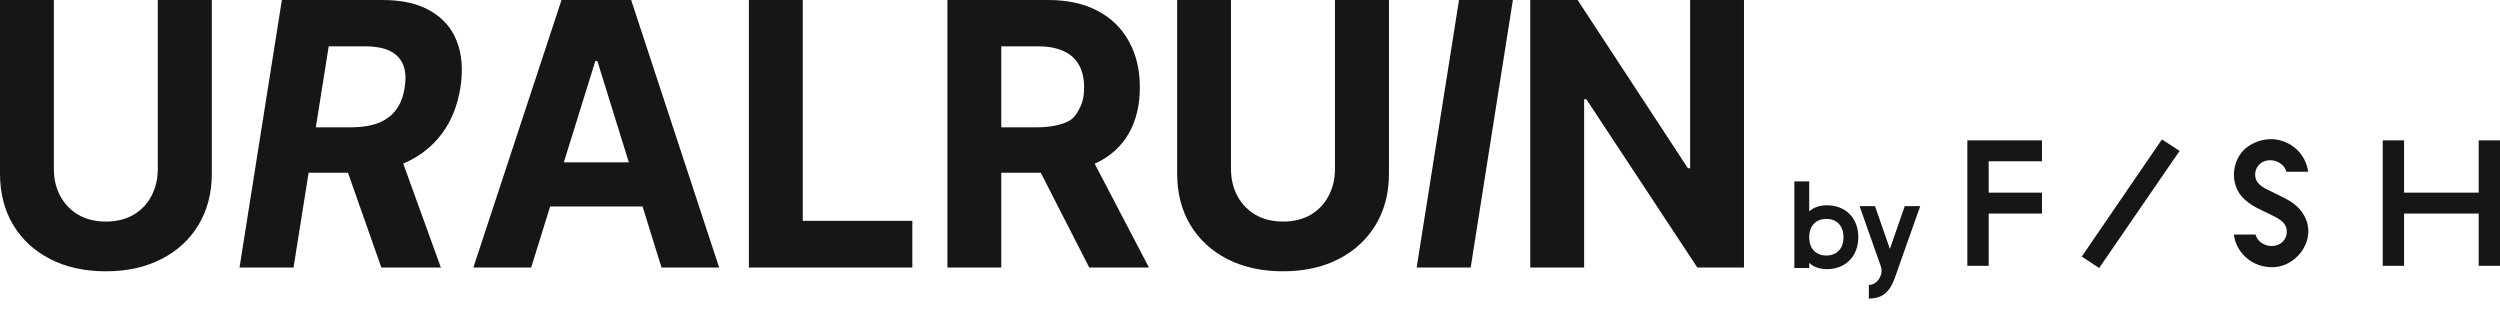 <?xml version="1.0" encoding="UTF-8"?> <svg xmlns="http://www.w3.org/2000/svg" width="291" height="36" viewBox="0 0 291 36" fill="none"><path d="M18.367 0H24.656V20.21C24.656 22.481 24.137 24.473 23.099 26.187C22.074 27.887 20.637 29.21 18.787 30.158C16.936 31.105 14.78 31.579 12.318 31.579C9.856 31.579 7.7 31.105 5.85 30.158C4 29.21 2.562 27.887 1.537 26.187C0.512 24.473 0 22.481 0 20.21V0H6.269V19.666C6.269 20.851 6.522 21.91 7.027 22.843C7.533 23.763 8.239 24.487 9.144 25.017C10.049 25.532 11.107 25.79 12.318 25.79C13.543 25.79 14.607 25.532 15.512 25.017C16.417 24.487 17.116 23.763 17.609 22.843C18.114 21.91 18.367 20.851 18.367 19.666V0Z" fill="#161616"></path><path d="M27.879 31.14L32.81 0H44.549C46.812 0 48.669 0.425 50.12 1.275C51.57 2.111 52.589 3.288 53.174 4.807C53.773 6.326 53.913 8.116 53.593 10.178C53.274 12.24 52.569 14.017 51.477 15.507C50.386 16.984 48.968 18.12 47.225 18.914C45.481 19.708 43.471 20.105 41.195 20.105H33.329L34.208 14.818H41.036C42.234 14.804 43.252 14.63 44.09 14.295C44.942 13.947 45.621 13.431 46.127 12.749C46.632 12.052 46.959 11.195 47.105 10.178C47.358 8.618 47.105 7.433 46.346 6.625C45.588 5.803 44.303 5.392 42.493 5.392H38.261L34.168 31.14H27.879ZM44.39 31.14L39.399 16.97H46.187L51.317 31.14H44.39Z" fill="#161616"></path><path d="M61.828 31.14H55.099L65.361 0H73.467L83.709 31.14H77L69.534 7.106H69.294L61.828 31.14ZM61.428 18.893H77.34V24.034H61.428V18.893Z" fill="#161616"></path><path d="M87.171 31.14V0H93.44V25.706H106.197V31.14H87.171Z" fill="#161616"></path><path d="M110.279 31.14V0H121.998C124.247 0 126.164 0.418 127.748 1.254C129.345 2.09 130.563 3.274 131.401 4.807C132.253 6.326 132.679 8.116 132.679 10.178C132.679 12.24 132.253 14.017 131.401 15.507C130.549 16.998 129.312 18.141 127.688 18.935C126.077 19.715 124.127 20.105 121.838 20.105H113.992V14.818H120.82C122.031 14.818 123.336 14.578 124.121 14.23C124.92 13.882 125.205 13.431 125.591 12.749C125.991 12.066 126.19 11.209 126.19 10.178C126.19 9.133 125.991 8.262 125.591 7.566C125.205 6.855 124.613 6.319 123.815 5.956C123.016 5.58 122.011 5.392 120.8 5.392H116.548V31.14H110.279ZM126.789 31.14L119.542 16.97H126.33L133.737 31.14H126.789Z" fill="#161616"></path><path d="M155.387 0H161.676V20.21C161.676 22.481 161.157 24.473 160.119 26.187C159.094 27.887 157.656 29.21 155.806 30.158C153.956 31.105 151.8 31.579 149.338 31.579C146.876 31.579 144.72 31.105 142.87 30.158C141.019 29.21 139.582 27.887 138.557 26.187C137.532 24.473 137.02 22.481 137.02 20.21V0H143.289V19.666C143.289 20.851 143.542 21.91 144.047 22.843C144.553 23.763 145.259 24.487 146.164 25.017C147.069 25.532 148.127 25.79 149.338 25.79C150.562 25.79 151.627 25.532 152.532 25.017C153.437 24.487 154.136 23.763 154.629 22.843C155.134 21.91 155.387 20.851 155.387 19.666V0Z" fill="#161616"></path><path d="M176.099 0L171.188 31.14H164.899L169.83 0H176.099Z" fill="#161616"></path><path d="M203 0V31.14H197.57L184.653 11.557H184.393V31.14H178.124V0H183.634L196.472 19.583H196.731V0H203Z" fill="#161616"></path><path d="M288.519 16.338V22.424H279.833V16.338H277.352V30.943H279.833V24.858H288.519V30.943H291V16.338H288.519Z" fill="#161616"></path><path d="M237.685 22.424H231.481V18.773H237.685V16.339H229V30.943H231.481V24.858H237.685V22.424Z" fill="#161616"></path><path d="M262.651 24.173C262.859 24.284 263.069 24.385 263.278 24.479L262.651 24.173Z" fill="#161616"></path><path d="M268.222 25.123C268.005 24.713 267.711 24.347 267.368 24.031C266.971 23.666 266.512 23.367 266.041 23.116V23.113C266.041 23.113 266.002 23.094 265.934 23.061C265.202 22.678 264.444 22.344 263.711 21.964C263.393 21.784 263.081 21.579 262.843 21.301C262.339 20.708 262.405 19.765 262.929 19.204C263.868 18.18 265.773 18.659 266.141 19.99H268.667C268.541 18.985 268.06 18.058 267.3 17.36C266.944 17.034 266.529 16.763 266.084 16.568C265.659 16.381 265.203 16.261 264.739 16.215C263.824 16.132 262.886 16.345 262.086 16.79C259.72 18.021 259.299 21.524 261.316 23.255C261.854 23.75 262.505 24.123 263.169 24.43C263.728 24.703 264.533 25.096 264.533 25.096C264.542 25.114 264.62 25.138 264.64 25.148C264.88 25.266 265.117 25.395 265.338 25.546C265.522 25.672 265.698 25.815 265.841 25.985C266.346 26.578 266.279 27.521 265.755 28.082C264.817 29.102 262.898 28.639 262.544 27.296H260.018C260.144 28.301 260.625 29.228 261.385 29.926C262.082 30.567 262.994 30.979 263.945 31.071C267.151 31.483 269.793 27.956 268.221 25.123L268.222 25.123Z" fill="#161616"></path><path d="M251.649 16.228L253.705 17.566L244.342 31.197L242.317 29.862L251.649 16.228Z" fill="#161616"></path><path d="M216.309 27.597C216.309 29.829 214.811 31.327 212.68 31.327C211.773 31.327 211.082 31.053 210.592 30.607V31.197H208.864V21.117H210.592V24.602C211.082 24.156 211.773 23.897 212.68 23.897C214.811 23.897 216.309 25.38 216.309 27.597ZM214.581 27.612C214.581 26.273 213.789 25.481 212.594 25.481C211.384 25.481 210.592 26.273 210.592 27.612C210.592 28.951 211.384 29.743 212.594 29.743C213.789 29.743 214.581 28.951 214.581 27.612ZM218.932 31.01L216.455 23.997H218.255L219.983 28.98L221.711 23.997H223.511L220.962 31.197C220.372 32.882 219.954 34.754 217.535 34.754V33.17C218.5 33.17 219.277 31.975 218.932 31.01Z" fill="#161616"></path></svg> 